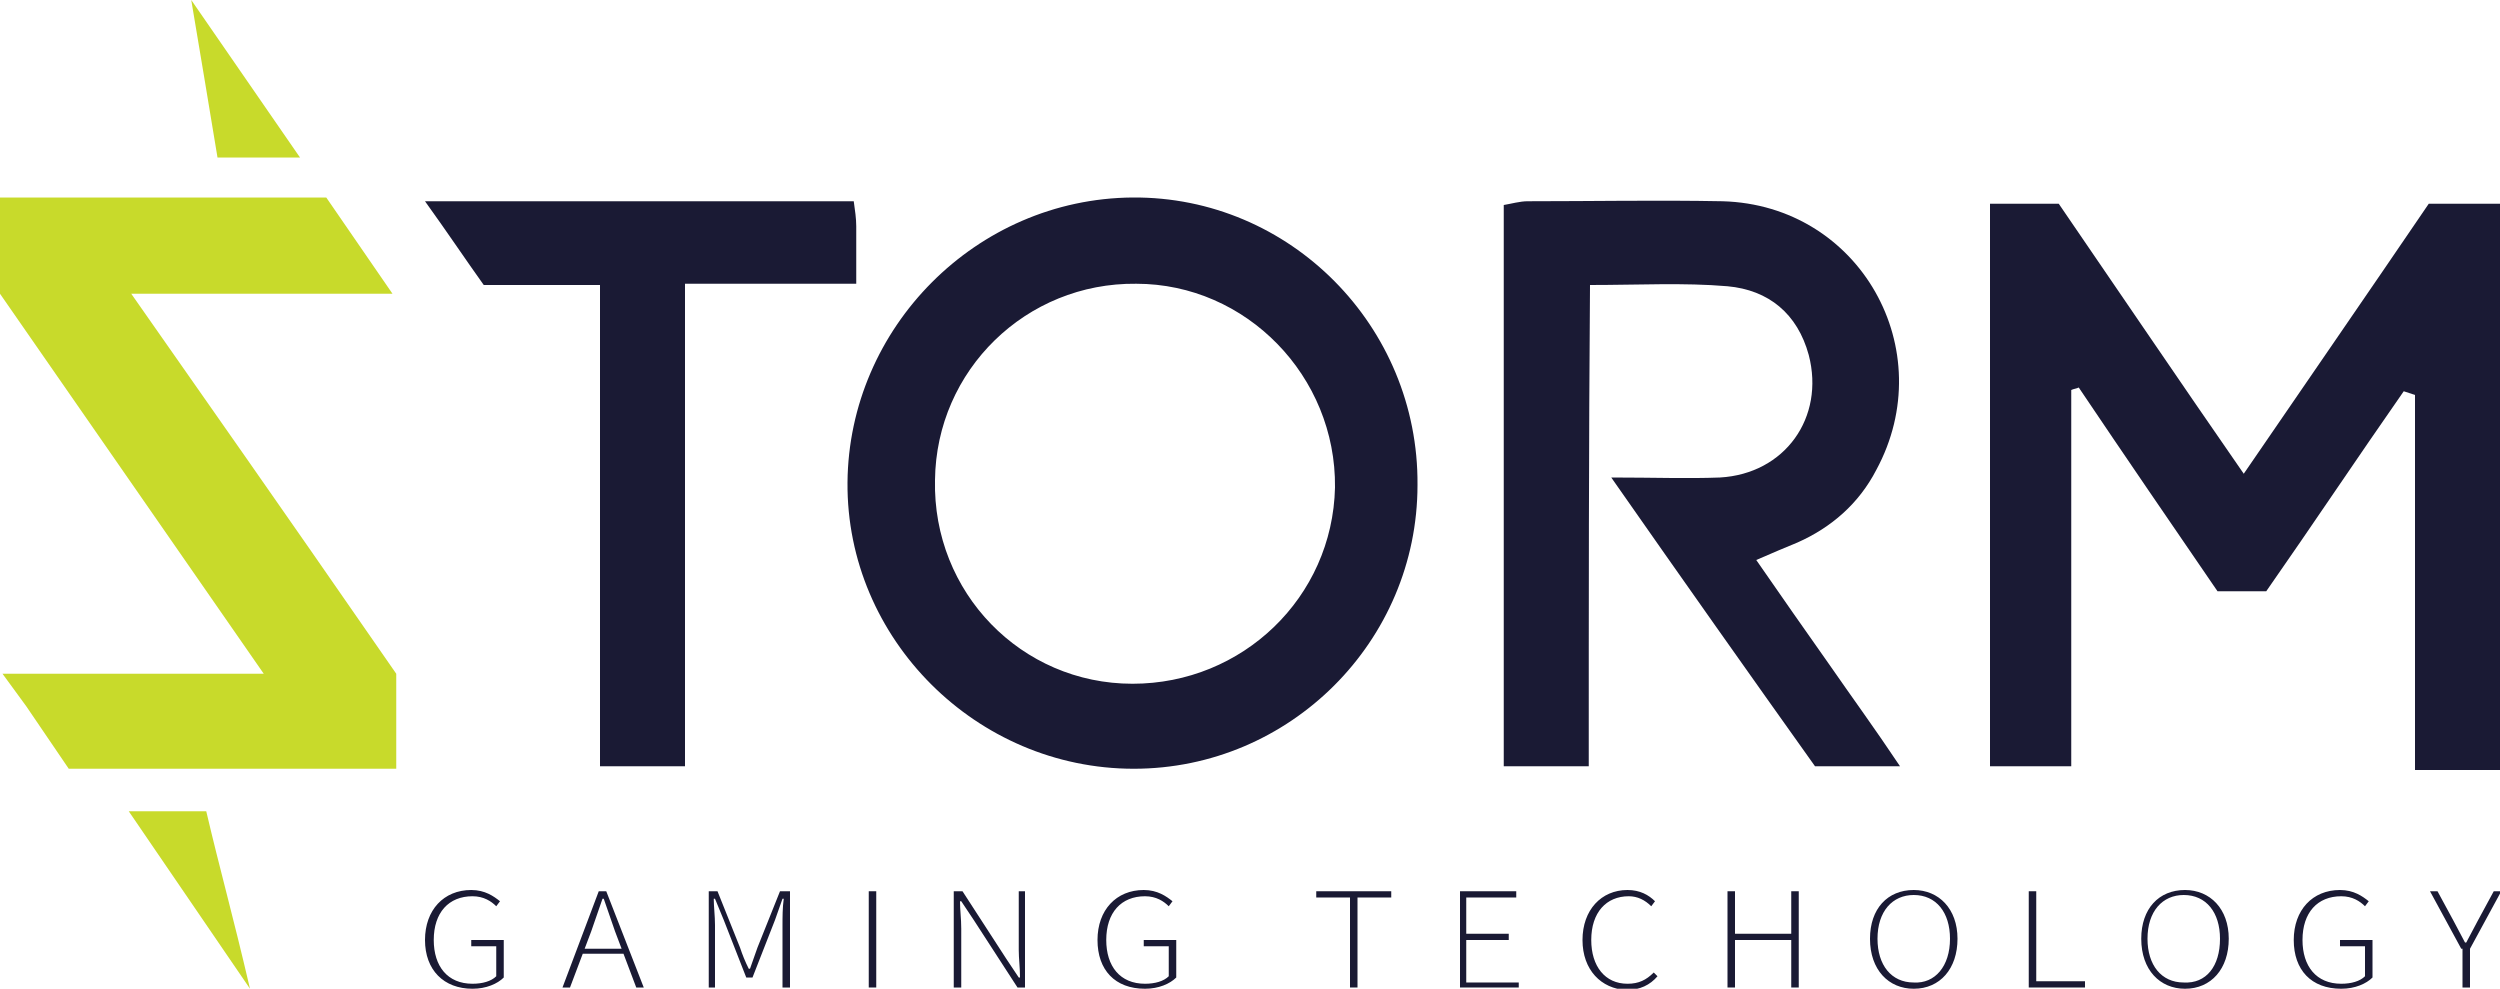 <?xml version="1.0" encoding="UTF-8"?> <svg xmlns="http://www.w3.org/2000/svg" viewBox="0 0 200 79.1"><g fill="#1a1a34"><path d="m34 75.2c0-2.4 1.5-4 3.7-4 1.1 0 1.8.5 2.3.9l-.3.4c-.4-.4-1-.8-1.9-.8-1.9 0-3.1 1.3-3.1 3.5 0 2.1 1.1 3.5 3.1 3.5.8 0 1.5-.2 1.9-.6v-2.4h-2v-.5h2.6v3c-.5.5-1.4.9-2.5.9-2.3 0-3.8-1.5-3.8-3.9z"></path><path d="m47.9 71.3h.6l3 7.7h-.6l-1.7-4.5c-.3-.9-.6-1.7-.9-2.6h-.1c-.3.9-.6 1.7-.9 2.6l-1.7 4.5h-.6zm-1.6 4.6h3.8v.4h-3.8z"></path><path d="m56.6 71.3h.8l1.8 4.5c.2.6.4 1.1.7 1.7h.1c.2-.6.4-1.1.6-1.7l1.8-4.5h.8v7.7h-.6v-5c0-.6 0-1.4.1-2.1h-.1l-.6 1.7-1.8 4.6h-.5l-1.8-4.6-.7-1.7h-.1c0 .6.1 1.4.1 2.1v5h-.5v-7.7z"></path><path d="m69.5 71.3h.6v7.7h-.6z"></path><path d="m76.4 71.3h.6l3.5 5.4 1 1.5h.1c0-.8-.1-1.5-.1-2.2v-4.7h.5v7.7h-.6l-3.5-5.4-1-1.5h-.1c0 .7.1 1.4.1 2.2v4.7h-.6v-7.7z"></path><path d="m87.8 75.2c0-2.4 1.5-4 3.7-4 1.1 0 1.8.5 2.3.9l-.3.4c-.4-.4-1-.8-1.9-.8-1.9 0-3.1 1.3-3.1 3.5 0 2.1 1.1 3.5 3.1 3.5.8 0 1.5-.2 1.9-.6v-2.4h-2v-.5h2.6v3c-.5.5-1.4.9-2.5.9-2.4 0-3.8-1.5-3.8-3.9z"></path><path d="m108 71.8h-2.7v-.5h6v.5h-2.7v7.2h-.6z"></path><path d="m116.7 71.3h4.6v.5h-4v2.9h3.4v.5h-3.4v3.4h4.2v.4h-4.7v-7.7z"></path><path d="m126.6 75.2c0-2.4 1.5-4 3.6-4 1 0 1.7.4 2.2.9l-.3.4c-.5-.5-1.1-.8-1.8-.8-1.8 0-3 1.3-3 3.5 0 2.1 1.1 3.5 2.9 3.5.9 0 1.5-.3 2.1-.9l.3.3c-.6.7-1.4 1.1-2.5 1.1-2-.1-3.5-1.6-3.5-4z"></path><path d="m138.2 71.3h.6v3.4h4.5v-3.4h.6v7.7h-.6v-3.8h-4.5v3.8h-.6z"></path><path d="m149.6 75.1c0-2.4 1.4-3.9 3.5-3.9 2 0 3.5 1.5 3.5 3.9s-1.4 4-3.5 4c-2 0-3.5-1.5-3.5-4zm6.4 0c0-2.1-1.1-3.5-2.9-3.5-1.7 0-2.9 1.3-2.9 3.5 0 2.1 1.1 3.5 2.9 3.5 1.7.1 2.9-1.3 2.9-3.5z"></path><path d="m162.3 71.3h.6v7.2h3.9v.5h-4.5z"></path><path d="m171.3 75.1c0-2.4 1.4-3.9 3.5-3.9 2 0 3.5 1.5 3.5 3.9s-1.4 4-3.5 4c-2 0-3.5-1.5-3.5-4zm6.3 0c0-2.1-1.1-3.5-2.9-3.5-1.7 0-2.9 1.3-2.9 3.5 0 2.1 1.1 3.5 2.9 3.5 1.8.1 2.9-1.3 2.9-3.5z"></path><path d="m183.5 75.2c0-2.4 1.5-4 3.7-4 1.1 0 1.8.5 2.3.9l-.3.4c-.4-.4-1-.8-1.9-.8-1.9 0-3.1 1.3-3.1 3.5 0 2.1 1.1 3.5 3.1 3.5.8 0 1.5-.2 1.9-.6v-2.4h-2v-.5h2.6v3c-.5.5-1.4.9-2.5.9-2.4 0-3.8-1.5-3.8-3.9z"></path><path d="m196.9 75.9-2.5-4.6h.6l1.3 2.4c.3.6.6 1.1.9 1.7h.1c.3-.6.6-1.1.9-1.7l1.3-2.4h.6l-2.5 4.6v3.1h-.6v-3.1z"></path><path d="m200 61.6c-2.1 0-4.3 0-6.8 0 0-10.2 0-20.1 0-30-.3-.1-.6-.2-.9-.3-3.7 5.3-7.3 10.7-11 16-1.3 0-2.5 0-3.9 0-3.7-5.4-7.4-10.8-11.1-16.3-.2.1-.4.1-.6.2v30.1c-2.3 0-4.3 0-6.5 0 0-15 0-29.9 0-45h5.5c4.8 7 9.6 14.1 14.8 21.6 5-7.3 9.9-14.4 14.8-21.6h5.8c-.1 15-.1 30.2-.1 45.3z"></path><path d="m113.4 38.8c0 12.5-10.2 22.7-22.7 22.7-12.6 0-23-10.4-22.9-22.9.1-12.4 10.3-22.7 22.8-22.8 12.6-.1 22.9 10.3 22.8 23zm-22.5-16.1c-8.8-.1-16 6.9-16.1 15.7-.2 9 6.9 16.3 15.8 16.3 8.8 0 16-6.9 16.2-15.7.1-8.9-7.1-16.3-15.9-16.3z"></path><path d="m127.1 61.3c-2.6 0-4.6 0-6.8 0 0-15 0-29.9 0-44.9.6-.1 1.3-.3 1.9-.3 5.2 0 10.4-.1 15.6 0 11 .3 17.5 11.9 12.3 21.5-1.4 2.7-3.6 4.6-6.3 5.8-1 .4-1.9.8-3.3 1.4 2 2.9 3.9 5.6 5.8 8.3 1.8 2.6 3.7 5.2 5.7 8.2-2.5 0-4.4 0-6.8 0-5.2-7.3-10.5-14.8-16.3-23.1 3.4 0 6.1.1 8.7 0 5.2-.3 8.4-4.8 7.1-9.8-.9-3.3-3.2-5.2-6.5-5.5-3.5-.3-7.1-.1-11-.1-.1 12.9-.1 25.5-.1 38.5z"></path><path d="m48 22.8c-3.5 0-6.3 0-9.3 0-1.5-2.1-2.9-4.2-4.7-6.7h34.3c.1.7.2 1.4.2 2v4.6c-4.6 0-9 0-13.7 0v38.6c-2.4 0-4.4 0-6.8 0 0-12.7 0-25.4 0-38.5z"></path></g><path d="m24.9 44.1-5.3-7.6-9.1-13h20.9l-5.3-7.7h-26.1v7.7l21.1 30.4h-9.3-1.3-10.3l1.9 2.6 3.4 5h26.2v-7.6z" fill="#c8da2b"></path><path d="m16.5 64.9h-6.2l9.7 14.2c-1.4-6-2.4-9.5-3.5-14.2z" fill="#c8da2b"></path><path d="m17.4 12.6h6.6l-8.7-12.6c.7 4.2 1.4 8.3 2.1 12.6z" fill="#c8da2b"></path></svg> 